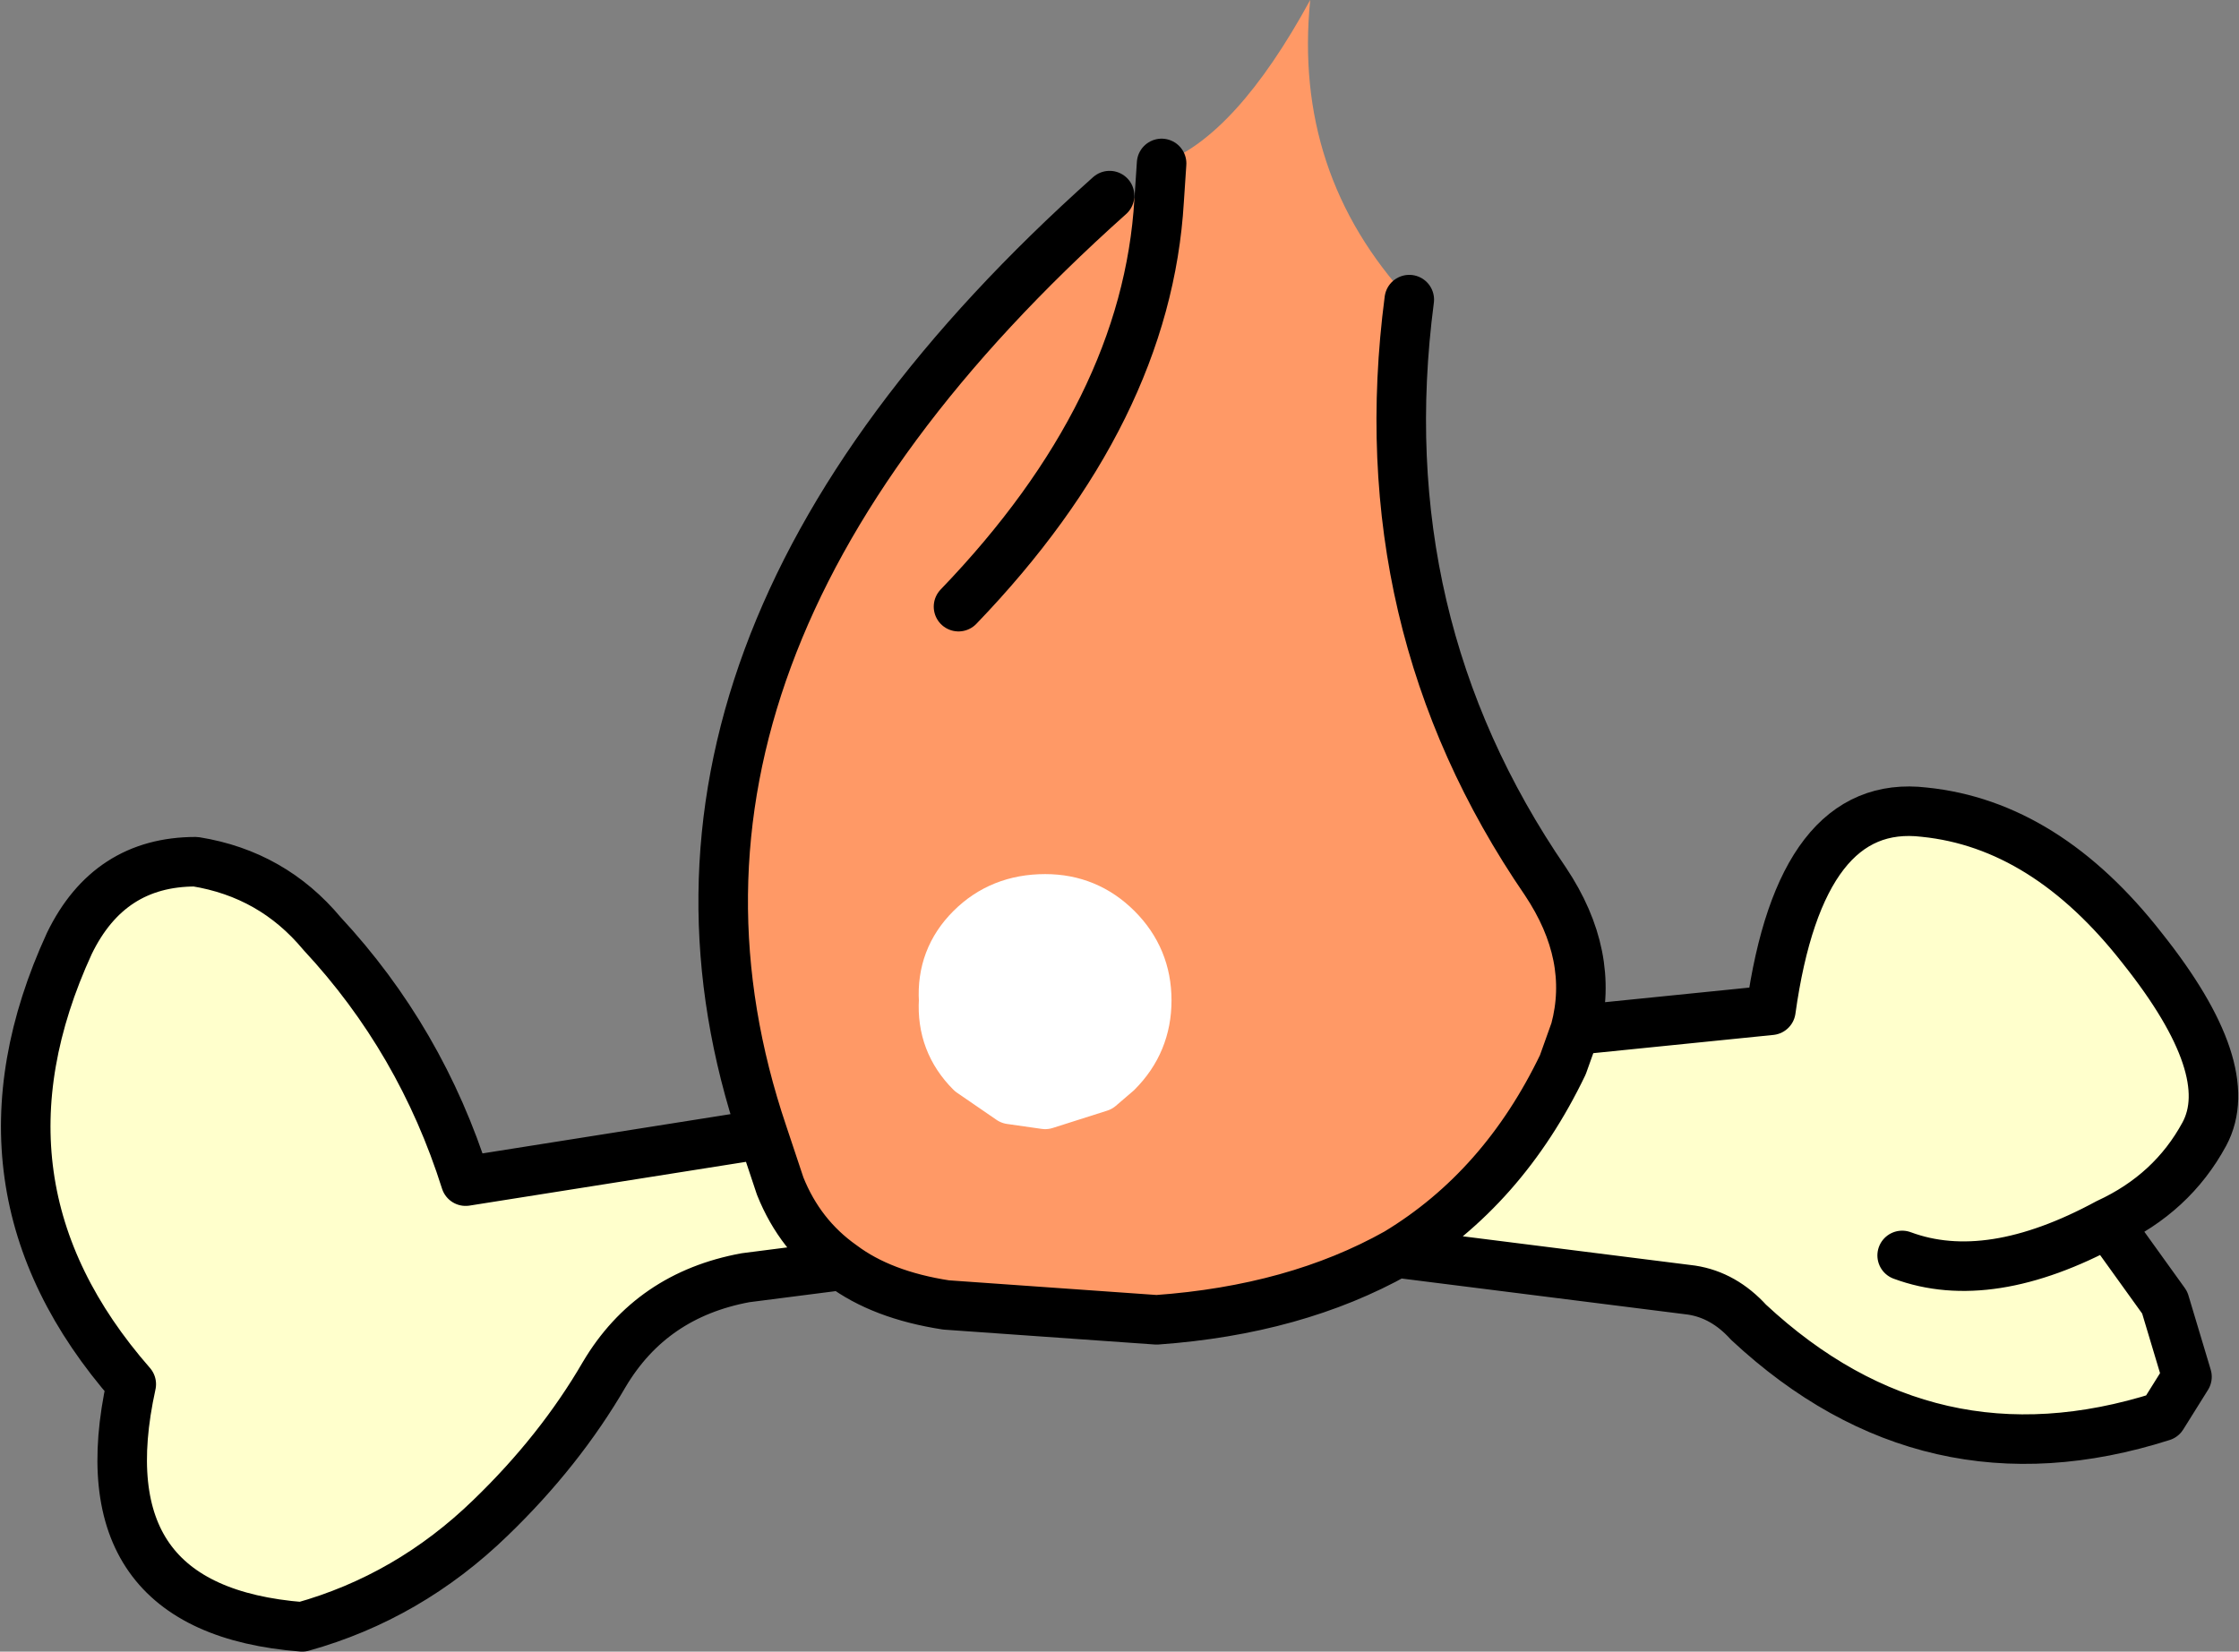 <?xml version="1.0" encoding="UTF-8" standalone="no"?>
<svg xmlns:xlink="http://www.w3.org/1999/xlink" height="33.35px" width="45.2px" xmlns="http://www.w3.org/2000/svg">
  <rect width="100%" height="100%" fill="#808080" stroke="none"/>
  <g transform="matrix(1.0, 0.0, 0.0, 1.0, 24.4, -13.0)">
    <path d="M7.4 33.8 L11.35 33.4 Q11.95 29.1 14.45 29.4 16.9 29.65 18.85 32.15 20.8 34.6 20.1 35.9 19.45 37.1 18.15 37.7 L19.3 39.3 19.75 40.8 19.25 41.6 Q14.55 43.1 10.9 39.7 10.4 39.15 9.75 39.05 L3.8 38.3 Q5.95 37.0 7.15 34.5 L7.4 33.8 M-7.4 38.55 L-9.35 38.8 Q-11.25 39.15 -12.2 40.75 -13.1 42.3 -14.5 43.65 -16.15 45.25 -18.3 45.85 -22.75 45.5 -21.75 40.95 -25.25 36.95 -23.0 32.05 -22.2 30.4 -20.45 30.4 -18.9 30.65 -17.9 31.85 -15.9 34.0 -15.0 36.85 L-9.0 35.9 -8.65 36.95 Q-8.25 37.95 -7.4 38.55 M14.0 38.35 Q15.75 39.0 18.15 37.7 15.75 39.0 14.0 38.35" fill="#ffffcc" fill-rule="evenodd" stroke="none"/>
    <path d="M-4.8 34.65 Q-5.4 34.05 -5.35 33.2 -5.4 32.35 -4.8 31.75 -4.2 31.15 -3.3 31.15 -2.45 31.15 -1.85 31.75 -1.25 32.35 -1.25 33.2 -1.25 34.05 -1.85 34.65 L-2.2 34.95 -3.3 35.3 -4.0 35.2 -4.8 34.65" fill="#ffffff" fill-rule="evenodd" stroke="none"/>
    <path d="M-0.95 16.3 Q0.55 15.75 2.05 13.0 1.7 16.5 4.05 19.05 3.2 25.55 6.8 30.8 7.8 32.3 7.4 33.8 L7.15 34.5 Q5.95 37.0 3.8 38.3 1.75 39.45 -1.05 39.65 L-5.3 39.35 Q-6.6 39.15 -7.4 38.55 -8.25 37.95 -8.65 36.95 L-9.0 35.9 Q-12.3 26.15 -2.0 16.95 L-1.0 17.05 -0.95 16.3 M-4.8 34.65 L-4.0 35.2 -3.3 35.3 -2.2 34.95 -1.85 34.65 Q-1.25 34.05 -1.25 33.2 -1.25 32.35 -1.85 31.75 -2.45 31.15 -3.3 31.15 -4.2 31.15 -4.8 31.75 -5.4 32.35 -5.35 33.2 -5.4 34.05 -4.8 34.65 M-5.05 25.25 Q-1.25 21.3 -1.0 17.05 -1.25 21.3 -5.05 25.25" fill="#ff9966" fill-rule="evenodd" stroke="none"/>
    <path d="M4.05 19.05 Q3.2 25.55 6.8 30.8 7.8 32.3 7.4 33.8 L11.35 33.4 Q11.95 29.1 14.45 29.4 16.9 29.65 18.85 32.15 20.8 34.6 20.1 35.9 19.45 37.1 18.15 37.7 L19.3 39.3 19.75 40.8 19.25 41.6 Q14.55 43.1 10.9 39.7 10.4 39.15 9.75 39.05 L3.8 38.3 Q1.75 39.45 -1.05 39.65 L-5.3 39.35 Q-6.6 39.15 -7.4 38.55 L-9.35 38.8 Q-11.25 39.15 -12.2 40.75 -13.1 42.3 -14.5 43.65 -16.15 45.25 -18.3 45.85 -22.75 45.5 -21.75 40.95 -25.25 36.95 -23.0 32.05 -22.2 30.4 -20.45 30.4 -18.9 30.65 -17.9 31.85 -15.9 34.0 -15.0 36.85 L-9.0 35.9 Q-12.3 26.15 -2.0 16.95 M-1.0 17.05 L-0.95 16.3 M7.4 33.8 L7.15 34.5 Q5.95 37.0 3.8 38.3 M18.15 37.7 Q15.75 39.0 14.0 38.35 M-7.4 38.55 Q-8.25 37.95 -8.65 36.95 L-9.0 35.9 M-1.0 17.05 Q-1.25 21.3 -5.05 25.25" fill="none" stroke="#000000" stroke-linecap="round" stroke-linejoin="round" stroke-width="1.0"/>
    <path d="M-4.8 34.65 Q-5.4 34.05 -5.35 33.2 -5.4 32.35 -4.8 31.75 -4.2 31.15 -3.3 31.15 -2.45 31.15 -1.85 31.75 -1.25 32.35 -1.25 33.2 -1.25 34.05 -1.85 34.65 L-2.2 34.95 -3.3 35.3 -4.0 35.2 -4.8 34.65" fill="none" stroke="#ffffff" stroke-linecap="round" stroke-linejoin="round" stroke-width="1.0"/>
  </g>
</svg>
